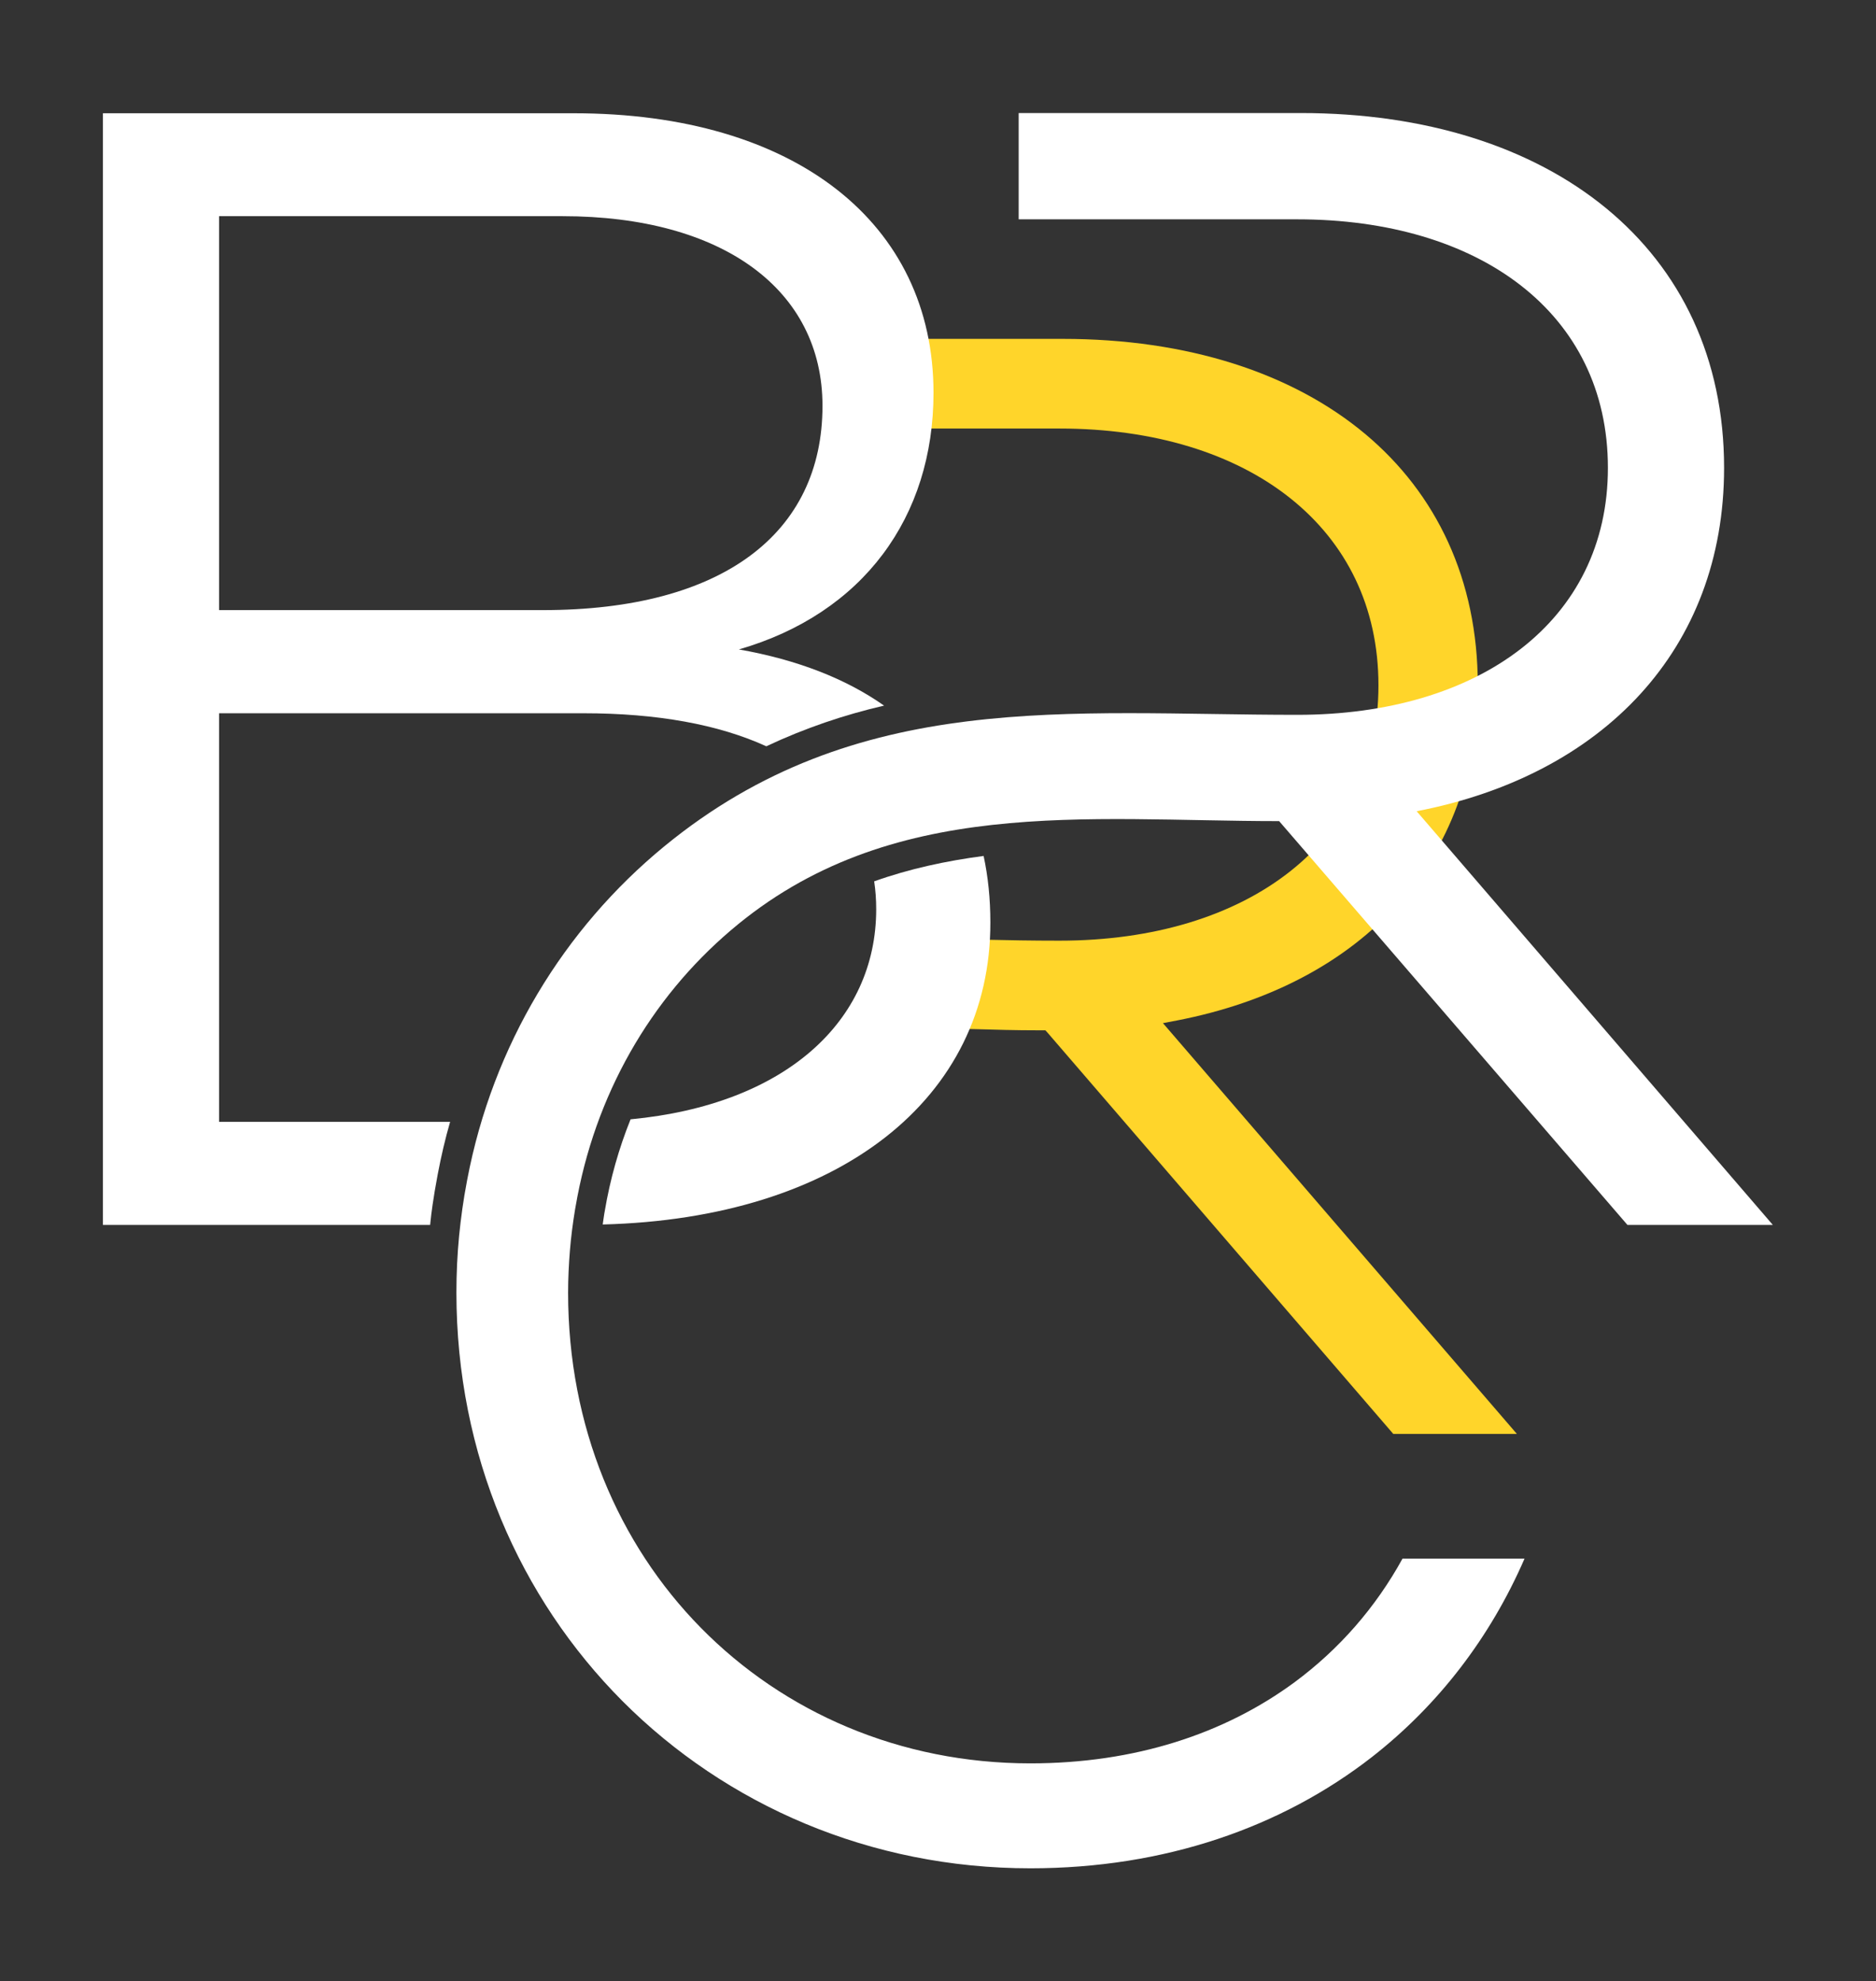 <?xml version="1.0" encoding="utf-8"?>
<!-- Generator: Adobe Illustrator 28.2.0, SVG Export Plug-In . SVG Version: 6.00 Build 0)  -->
<svg version="1.1" xmlns="http://www.w3.org/2000/svg" xmlns:xlink="http://www.w3.org/1999/xlink" x="0px" y="0px"
	 viewBox="0 0 83.48 88.17" style="enable-background:new 0 0 83.48 88.17;" xml:space="preserve">
<rect x="0" y="0" width="83.48" height="88.17" fill="#333333" stroke="none"/>
<style type="text/css">
	.st0{fill-rule:evenodd;clip-rule:evenodd;fill:#FFFFFF;}
	.st1{fill-rule:evenodd;clip-rule:evenodd;fill:#152640;}
	.st2{fill-rule:evenodd;clip-rule:evenodd;fill:#FFD52A;}
</style>
<g id="Camada_1">
</g>
<g id="Camada_1_1_">
</g>
<g id="Camada_1_2_">
	<g>
		<path class="st2" d="M46.62,45.96L62,63.81h5.5L51.75,45.53l0.63-0.12c4.12-0.8,7.51-2.59,9.84-5.2c2.26-2.53,3.54-5.83,3.54-9.72
			c0-4.7-1.84-8.52-5-11.17c-3.26-2.73-7.93-4.24-13.47-4.24h-8.41v3.99h8.27c4.19,0,7.77,1.1,10.29,3.12
			c2.46,1.97,3.9,4.8,3.9,8.31c0,3.48-1.44,6.3-3.91,8.26c-2.52,2-6.1,3.1-10.28,3.1c-1.28,0-2.25-0.02-3.17-0.04
			c-0.97-0.02-1.89-0.04-3.21-0.03v3.97c1.16,0,1.94,0.02,2.74,0.04c0.77,0.02,1.56,0.05,2.84,0.05h0.17L46.62,45.96z"/>
		<path class="st0" d="M32.88,28.9c5.53-1.6,8.66-5.89,8.66-11.42c0-7.57-6.18-12.44-16.01-12.44H4.58v49.47h14.56
			c0.03-0.32,0.07-0.62,0.11-0.9c0.06-0.41,0.13-0.83,0.21-1.25l0.02-0.11c0.15-0.79,0.33-1.57,0.55-2.33H9.75V31.74h16.22
			c3.27,0,6.01,0.5,8.13,1.47c1.72-0.81,3.47-1.4,5.24-1.81C37.65,30.21,35.49,29.36,32.88,28.9L32.88,28.9z M26.82,54.49
			c0.02-0.17,0.05-0.33,0.07-0.48l0.02-0.11c0.24-1.43,0.63-2.8,1.15-4.09c6.87-0.65,10.93-4.35,10.93-9.35
			c0-0.43-0.03-0.84-0.09-1.24c1.57-0.56,3.2-0.91,4.87-1.13c0.2,0.93,0.3,1.92,0.3,2.95C44.09,48.91,37.32,54.22,26.82,54.49
			L26.82,54.49z M9.75,9.62h15.28c7.13,0,11.57,3.27,11.57,8.44c0,5.67-4.44,9.09-12.44,9.09H9.75V9.62z"/>
		<path class="st0" d="M56.92,36.54l15.5,17.97h6.47L63.04,36.1c8.29-1.6,13.68-7.2,13.68-15.28c0-9.75-7.71-15.79-18.84-15.79
			H45.33v4.73h12.4c8.08,0,13.82,4.15,13.82,11.06c0,6.84-5.75,10.99-13.82,10.99c-10.16,0-19.61-1.18-28.18,5.86
			c-4.45,3.66-7.62,8.83-8.76,14.83l-0.02,0.11c-0.15,0.78-0.26,1.58-0.34,2.38c-0.08,0.83-0.12,1.67-0.12,2.53
			c0,7.21,2.82,13.59,7.39,18.18c4.62,4.63,11.03,7.44,18.15,7.44c5.97,0,11.18-1.82,15.21-4.96c2.94-2.3,5.25-5.3,6.78-8.82h-5.43
			c-1.2,2.18-2.82,4.03-4.79,5.49c-3.13,2.31-7.13,3.62-11.77,3.62c-5.8,0-10.96-2.27-14.66-6.03c-3.68-3.74-5.91-8.96-5.91-14.91
			c0-0.63,0.03-1.25,0.08-1.87c0.05-0.62,0.13-1.23,0.23-1.84l0.02-0.11c0.85-4.99,3.34-9.27,6.91-12.31
			C39.59,35.37,48.33,36.54,56.92,36.54z"/>
	</g>
</g>
</svg>

